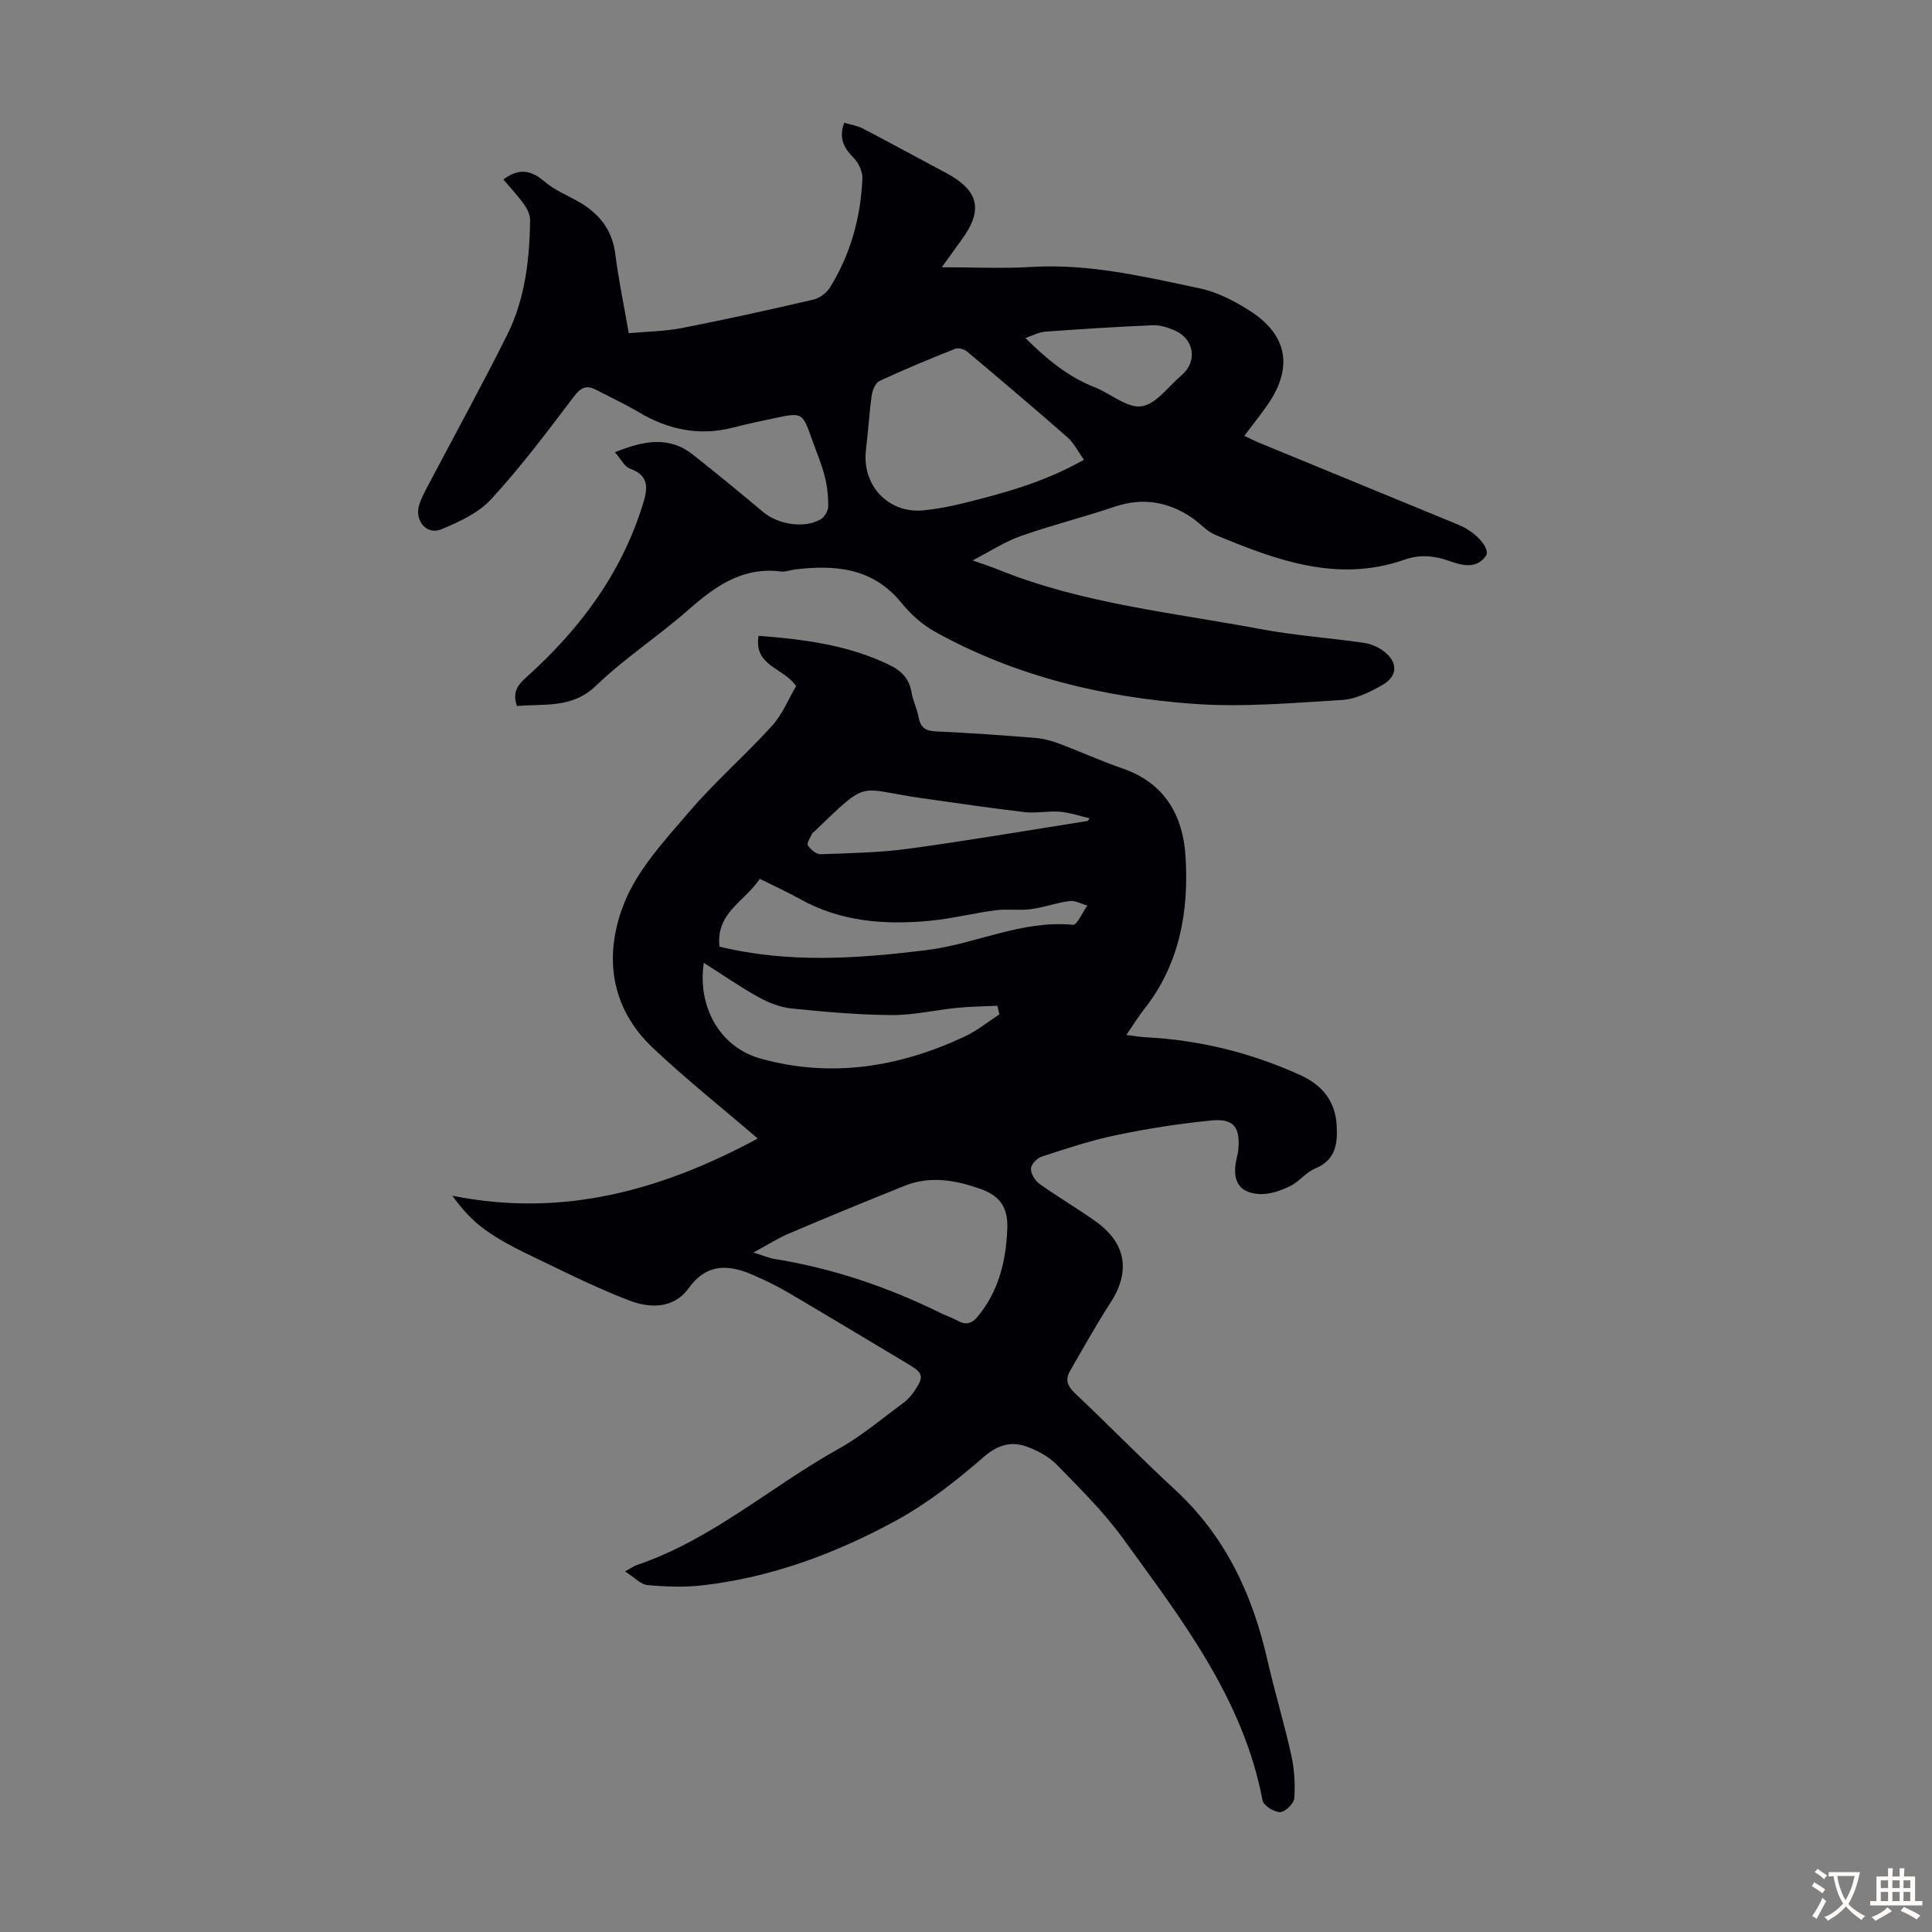 <svg enable-background="new 0 0 400 400" viewBox="0 0 400 400" xmlns="http://www.w3.org/2000/svg"><rect x="0" y="0" width="400" height="400" fill="#808080" stroke="none"/><path d="m156.88 235.72c-7.66-6.58-15-12.41-21.78-18.83-8.94-8.48-10.09-19.45-5.81-30.04 2.8-6.92 8.36-12.89 13.35-18.72 5.36-6.27 11.65-11.74 17.2-17.86 2.18-2.4 3.45-5.62 4.99-8.22-2.63-3.85-8.82-4.14-7.78-10.41 9.49.73 18.73 1.91 27.31 6.14 2.33 1.15 3.91 2.82 4.36 5.54.29 1.75 1.14 3.4 1.46 5.15.38 2.12 1.4 2.87 3.58 2.96 6.81.3 13.62.79 20.42 1.33 1.64.13 3.31.53 4.86 1.11 4.5 1.68 8.88 3.68 13.42 5.25 8.7 2.99 12.47 9.79 12.99 18.14.71 11.34-1.17 22.31-8.54 31.65-1.23 1.56-2.27 3.28-3.7 5.36 1.53.19 2.67.41 3.82.47 11.27.57 22.04 3.21 32.29 7.9 4.38 2 7.12 5.28 7.42 10.31.23 3.88-.2 7.23-4.49 9-1.9.79-3.3 2.74-5.18 3.64-1.91.92-4.15 1.72-6.21 1.63-4.22-.19-5.75-2.64-4.94-6.85.15-.77.39-1.52.46-2.3.43-4.68-.93-6.54-5.54-6.09-6.66.64-13.3 1.7-19.85 3.06-5.19 1.08-10.27 2.78-15.32 4.42-.96.31-2.2 1.62-2.22 2.5-.03 1.06.86 2.5 1.78 3.16 3.82 2.72 7.89 5.09 11.7 7.82 6.28 4.5 7.13 10.38 2.98 16.78-2.98 4.58-5.62 9.38-8.37 14.11-1.05 1.8-.54 3.14 1.02 4.62 6.99 6.61 13.71 13.51 20.78 20.04 10.36 9.58 15.96 21.6 19.04 35.1 1.51 6.64 3.5 13.17 4.97 19.81.64 2.9.83 5.98.62 8.93-.08 1.08-1.9 2.84-2.93 2.85-1.26 0-3.44-1.35-3.64-2.41-4-21.1-16.79-37.52-28.89-54.24-3.97-5.48-8.88-10.32-13.62-15.19-1.65-1.7-3.97-2.98-6.21-3.8-3.31-1.21-6.06-.45-9.06 2.15-5.6 4.87-11.58 9.56-18.07 13.11-12.51 6.82-25.83 11.8-40.13 13.43-3.74.42-7.6.29-11.36-.06-1.43-.13-2.73-1.61-4.66-2.83 1.53-.83 1.99-1.17 2.51-1.34 15.5-5.24 27.69-16.24 41.73-24.04 4.74-2.64 8.95-6.25 13.36-9.48.88-.64 1.66-1.51 2.27-2.41 2.11-3.09 1.89-3.78-1.26-5.66-8.26-4.92-16.48-9.9-24.77-14.77-2.4-1.41-4.93-2.64-7.48-3.73-4.98-2.14-9.44-2.36-13.16 2.77-3.21 4.44-8.21 4.18-12.55 2.49-7.23-2.81-14.2-6.34-21.2-9.71-2.91-1.4-5.79-2.97-8.41-4.85-2.53-1.82-4.7-4.13-6.79-7.05 23.11 4.66 43.69-1.31 63.23-11.84zm-.9 23.6c2.11.65 3.21 1.14 4.35 1.33 12.11 1.94 23.57 5.84 34.54 11.26 1.1.54 2.29.91 3.36 1.51 1.61.92 2.89.71 4.09-.72 4.45-5.3 5.97-11.63 6.23-18.3.17-4.49-1.55-6.89-5.8-8.34-5.03-1.73-10.22-2.65-15.39-.58-8.07 3.23-16.11 6.55-24.11 9.95-2.22.95-4.26 2.27-7.27 3.89zm50.93-49.3c-.14-.59-.27-1.19-.41-1.78-2.77.13-5.56.14-8.31.42-4.54.45-9.07 1.53-13.6 1.5-6.92-.05-13.85-.66-20.74-1.37-2.33-.24-4.72-1.18-6.79-2.33-3.84-2.13-7.46-4.65-11.35-7.12-1.35 9.16 3.38 17.47 11.67 19.8 14.63 4.11 28.78 1.82 42.35-4.54 2.56-1.19 4.8-3.03 7.18-4.58zm-57.95-14.03c14.46 3.5 28.67 2.47 42.93.71 10.16-1.25 19.65-6.25 30.25-5.23.86.08 1.98-2.59 2.98-3.98-1.22-.34-2.49-1.09-3.65-.94-2.73.35-5.37 1.33-8.1 1.69-2.37.31-4.83-.1-7.2.21-4.53.59-9.01 1.74-13.55 2.18-9.37.9-18.54.23-27.02-4.51-2.62-1.46-5.36-2.7-8.31-4.17-2.96 4.6-9.12 6.99-8.33 14.04zm76.24-26.02c.13-.18.25-.37.38-.55-2.05-.47-4.07-1.19-6.14-1.36-2.43-.2-4.93.36-7.33.08-7.09-.83-14.15-1.89-21.22-2.88-13.58-1.9-10.74-4.2-22.25 6.86-.16.15-.4.27-.48.46-.37.82-1.19 1.98-.91 2.42.54.86 1.73 1.89 2.62 1.86 6.13-.22 12.3-.33 18.36-1.16 12.34-1.68 24.64-3.79 36.97-5.73z" fill="#010105"/><path d="m127.3 93.63c6.04-2.42 11.22-3.4 16.16.5 4.9 3.88 9.74 7.84 14.52 11.86 3.08 2.59 8.5 3.5 11.92 1.54.8-.46 1.56-1.74 1.57-2.66.03-2.09-.2-4.25-.72-6.27-.67-2.59-1.73-5.07-2.63-7.6-1.99-5.62-1.99-5.64-7.78-4.42-2.84.6-5.69 1.2-8.5 1.93-7.02 1.83-13.47.46-19.62-3.18-2.87-1.7-5.91-3.13-8.89-4.66-2.06-1.06-3.18-.33-4.6 1.55-5.45 7.21-10.92 14.47-17.03 21.12-2.64 2.88-6.67 4.74-10.4 6.27-2.91 1.19-5.42-1.74-4.57-4.85.38-1.38 1.08-2.69 1.75-3.96 5.52-10.49 11.23-20.87 16.52-31.46 3.71-7.43 4.65-15.6 4.75-23.82.01-1.09-.62-2.32-1.28-3.25-1.29-1.79-2.81-3.41-4.25-5.11 3.18-2.39 5.7-1.98 8.48.4 2.08 1.79 4.77 2.87 7.19 4.26 4.2 2.43 6.88 5.78 7.51 10.82.66 5.31 1.78 10.57 2.78 16.34 3.74-.34 7.43-.37 10.98-1.06 9.1-1.78 18.16-3.78 27.2-5.88 1.31-.3 2.78-1.39 3.49-2.54 4.26-6.89 6.36-14.5 6.7-22.55.06-1.41-.77-3.2-1.78-4.23-1.97-2.01-3.2-3.99-1.99-7.3 1.29.39 2.7.58 3.88 1.2 5.74 2.98 11.4 6.1 17.11 9.13 6.93 3.68 7.88 7.7 3.26 13.98-1.23 1.68-2.43 3.37-4.04 5.6 6.61 0 12.62.3 18.59-.06 11.91-.72 23.35 2.01 34.81 4.43 3.61.76 7.16 2.6 10.32 4.61 7.97 5.09 9.08 11.92 3.58 19.71-1.42 2-2.94 3.93-4.66 6.21 1.12.53 2.05 1.02 3.02 1.42 13.74 5.66 27.48 11.31 41.22 16.96.1.04.2.09.31.14 3.4 1.41 6.52 4.89 5.42 6.4-2.01 2.76-5 1.89-7.66.95-3.07-1.08-6.03-1.32-9.14-.23-13.91 4.87-26.62.08-39.2-5.14-1.8-.75-3.18-2.44-4.85-3.56-4.93-3.32-10.17-4.21-15.94-2.27-6.45 2.17-13.08 3.84-19.5 6.09-3.21 1.13-6.14 3.07-9.95 5.04 2.32.82 3.85 1.3 5.34 1.91 17.38 7.04 35.95 8.86 54.14 12.28 7.1 1.33 14.36 1.85 21.52 2.87 1.38.2 2.84.8 3.97 1.62 3.13 2.28 3.18 5.22-.12 7.11-2.56 1.46-5.49 2.93-8.34 3.1-10.25.62-20.6 1.54-30.8.8-18.74-1.37-36.89-5.7-53.51-14.94-2.64-1.46-5.06-3.66-6.97-6.01-5.87-7.21-13.6-7.86-21.93-6.88-1 .12-2.02.55-2.98.43-7.87-.99-13.52 2.98-19.07 7.86-6.2 5.47-13.24 10.04-19.18 15.76-5.04 4.85-10.77 3.7-16.4 4.24-.98-2.81.08-4.3 1.97-5.99 10.99-9.86 19.61-21.38 24.07-35.68.99-3.18 1.53-6.01-2.64-7.48-1.11-.4-1.79-1.89-3.13-3.4zm97.12 1.56c-1.28-1.78-2.08-3.48-3.37-4.61-6.88-6.03-13.86-11.95-20.87-17.83-.58-.48-1.77-.79-2.42-.54-5.26 2.1-10.51 4.27-15.65 6.65-.83.39-1.47 1.88-1.62 2.94-.53 3.76-.74 7.55-1.2 11.32-.9 7.34 4.62 13.26 11.91 12.54 2.66-.26 5.31-.76 7.9-1.39 8.57-2.11 17.07-4.4 25.32-9.08zm-12.13-25.21c4.45 4.4 8.83 8.03 14.34 10.19 3.31 1.3 6.71 4.36 9.7 3.95 3-.4 5.56-4.12 8.28-6.41 3.35-2.82 2.69-7.51-1.39-9.29-1.41-.61-3.02-1.14-4.52-1.08-7.45.31-14.89.79-22.32 1.33-1.27.09-2.49.77-4.09 1.31z" fill="#010105"/><g fill="#fcfbfa"><path d="m377.9 391.2c-.2.3-.4.5-.6.8-.7-.6-1.4-1-2.2-1.5.2-.3.4-.5.5-.8.6.4 1.4.8 2.3 1.5zm-1.8 6.1c-.2-.2-.5-.4-.9-.6.4-.6.8-1.2 1.2-1.9s.7-1.3.9-1.9c.3.3.5.5.8.7-.7 1.3-1.4 2.6-2 3.7zm2.2-9c-.3.3-.5.5-.6.8-.6-.6-1.3-1.1-2-1.5.3-.3.5-.5.6-.7.6.5 1.3.9 2 1.4zm.3.2v-.9h2 4.5c-.3 1.3-.6 2.5-1 3.6s-.9 2.1-1.4 3c.4.5 1 1 1.6 1.4s1.2.8 1.9 1.1c-.3.2-.5.4-.8.8-.4-.3-1-.7-1.6-1.2s-1.2-1.1-1.6-1.6c-.5.6-1.1 1.1-1.7 1.6s-1.4.9-2.1 1.4c-.1-.3-.3-.5-.7-.8.6-.2 1.2-.5 1.9-1s1.4-1.1 2-1.8c-.5-.8-.9-1.6-1.2-2.5s-.6-2-.8-3.2c-.4.1-.7.1-1 .1zm2.5 2.7c.3 1 .7 1.7 1 2.2.3-.5.6-1.1 1-2s.6-1.9.9-3h-3.2-.4c.1.9.3 1.8.7 2.8z"/><path d="m396.5 388.5v1.5 3.6h1.5v.9c-.4 0-1 0-1.7 0h-7.9c-.5 0-.9 0-1.2 0v-.9h1.3v-3.5c0-.7 0-1.2 0-1.6h2.4c0-.8 0-1.4 0-1.7h1c0 .3-.1.8-.1 1.7h1.5c0-.8 0-1.4 0-1.7h1c0 .3-.1.9-.1 1.7zm-8.2 9.2c-.2-.3-.5-.5-.8-.8.8-.3 1.4-.6 1.9-.9s1-.7 1.4-1.1c.3.3.6.5.9.8-1.6 1-2.8 1.6-3.4 2zm2.6-6.8v-1.6h-1.5v1.6zm0 2.7v-1.9h-1.5v1.9zm2.4-2.7v-1.6h-1.5v1.6zm0 2.7v-1.9h-1.5v1.9zm.2 2 .7-.8c.4.2.9.5 1.6.8s1.3.7 1.8 1c-.3.3-.5.5-.8.8-.4-.3-1.5-1-3.3-1.8zm2-4.7v-1.6h-1.4v1.6zm0 2.7v-1.9h-1.4v1.9z"/></g></svg>